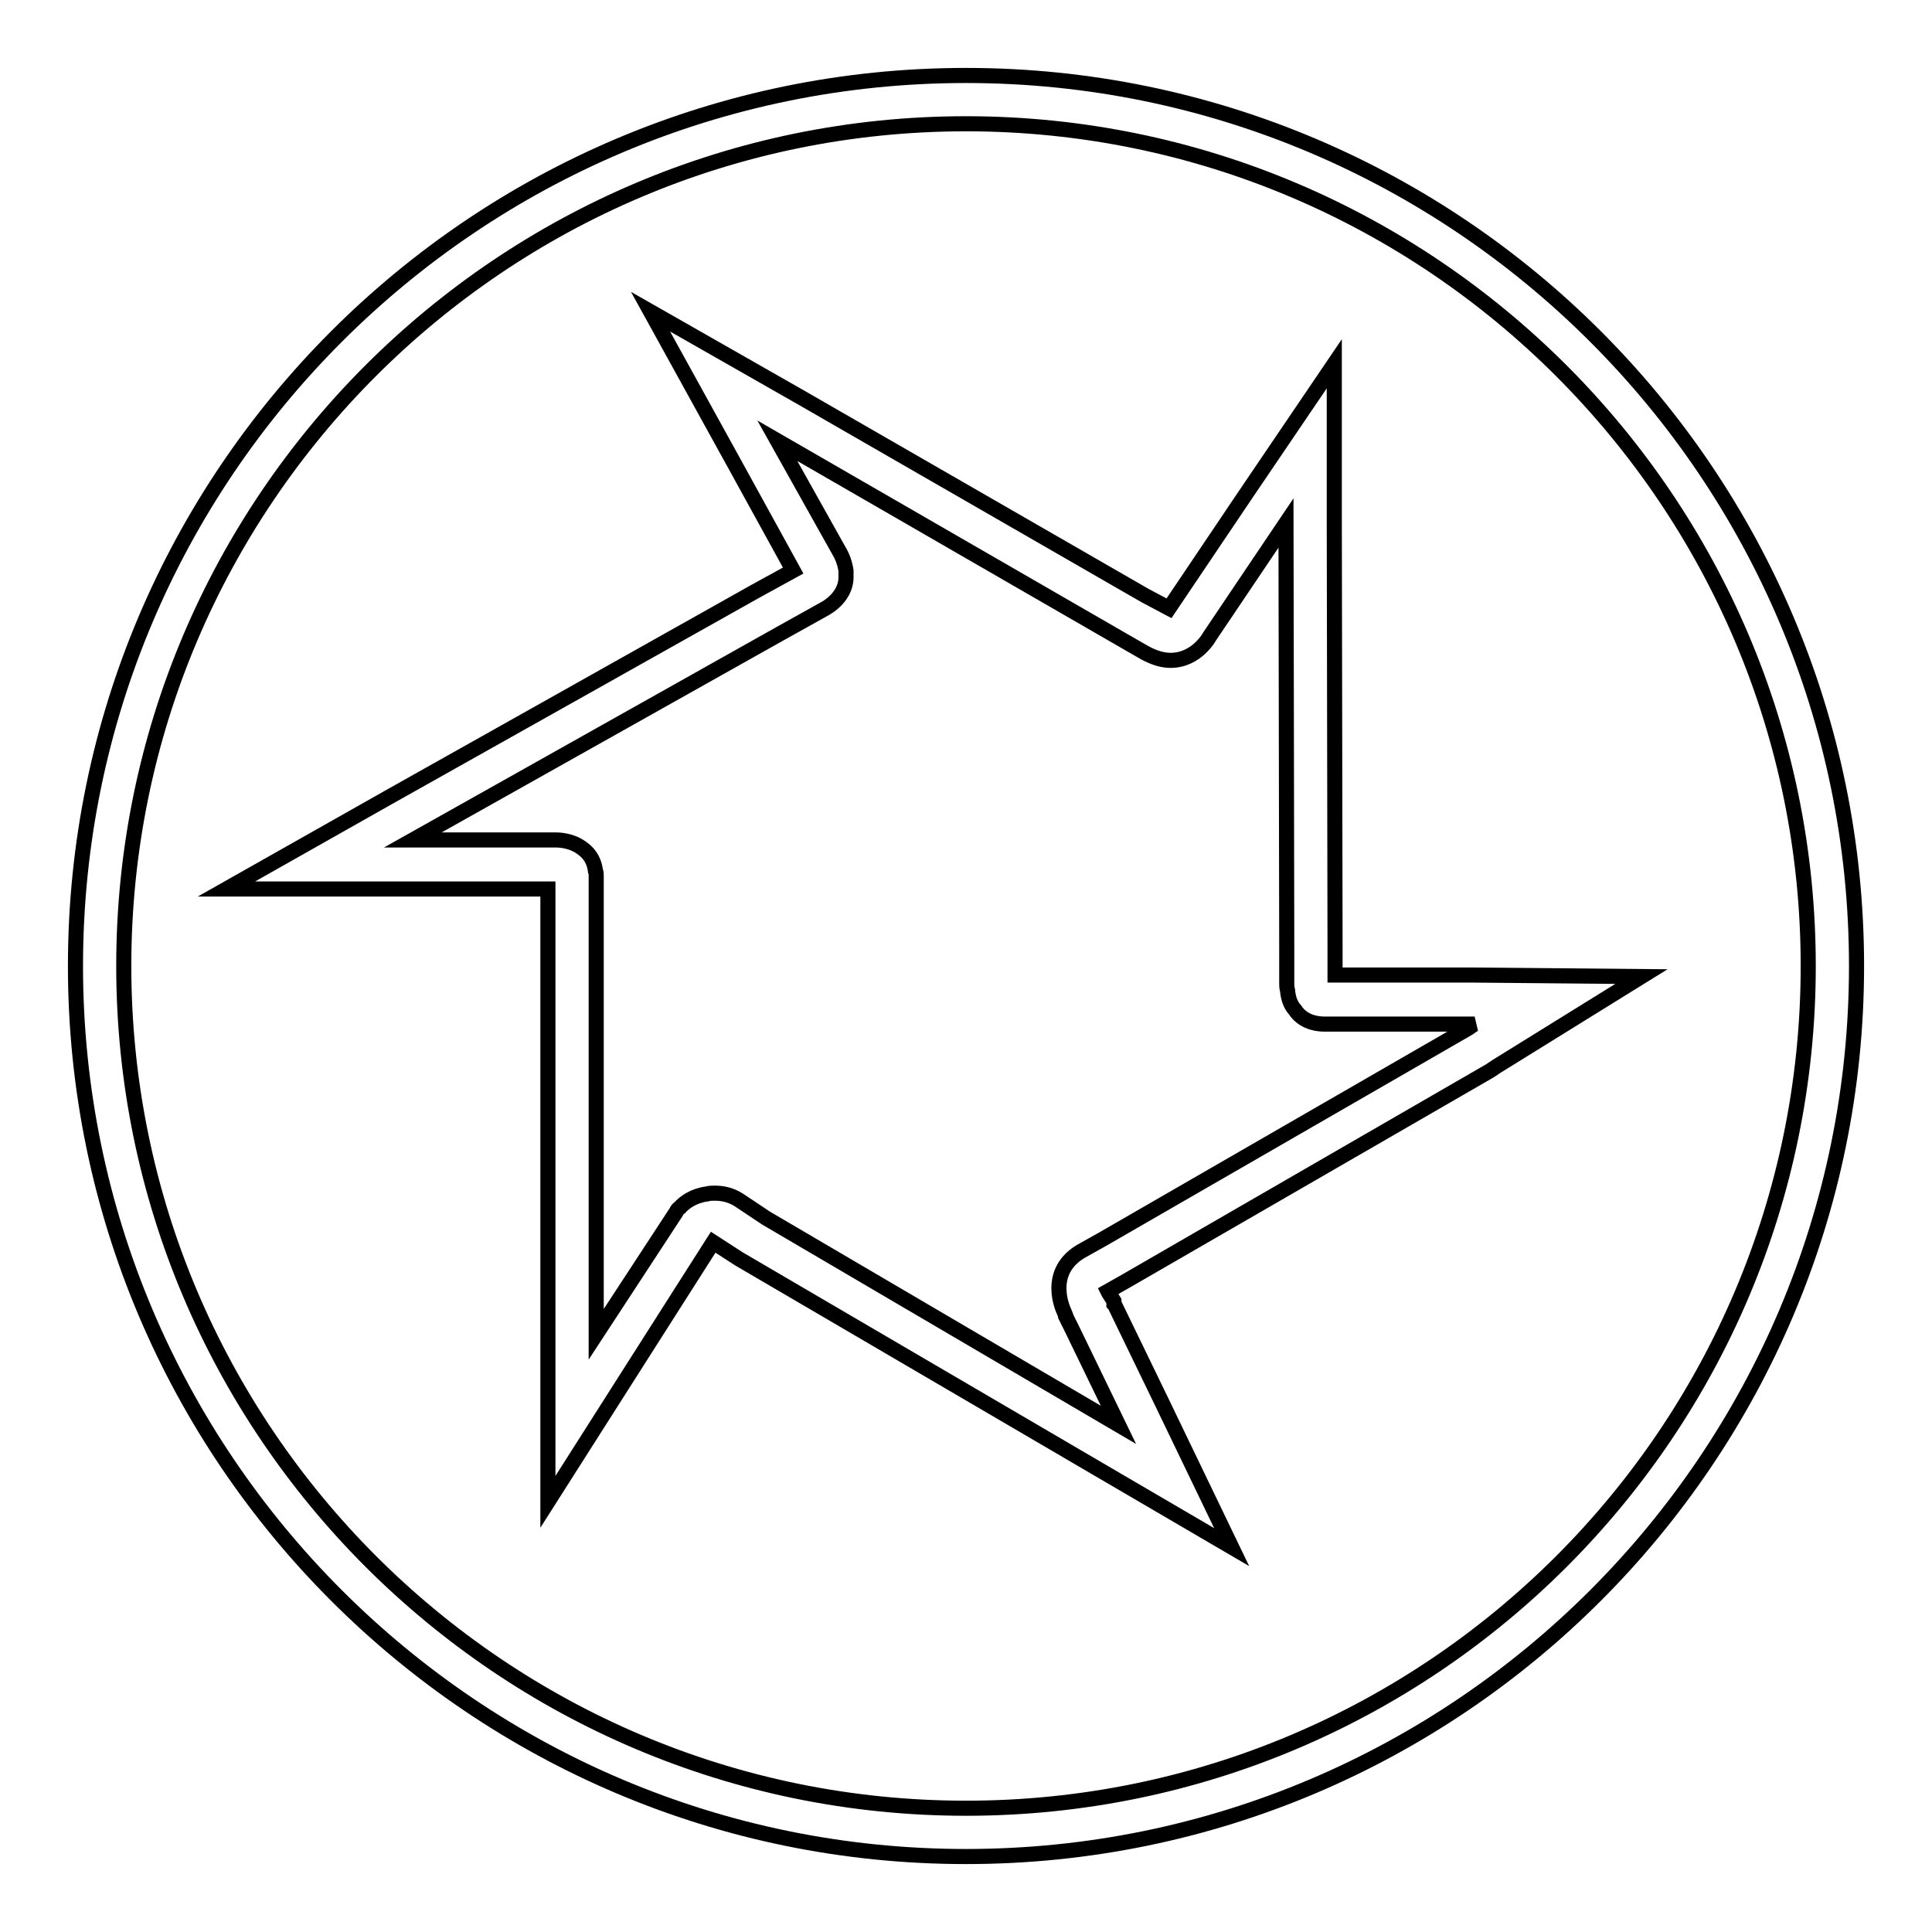 <?xml version="1.0" encoding="utf-8"?>
<!-- Svg Vector Icons : http://www.onlinewebfonts.com/icon -->
<!DOCTYPE svg PUBLIC "-//W3C//DTD SVG 1.1//EN" "http://www.w3.org/Graphics/SVG/1.1/DTD/svg11.dtd">
<svg version="1.1" xmlns="http://www.w3.org/2000/svg" xmlns:xlink="http://www.w3.org/1999/xlink" x="0px" y="0px" viewBox="0 0 256 256" enable-background="new 0 0 256 256" xml:space="preserve">
<g> <path stroke-width="2" fill-opacity="0" stroke="#000000"  d="M103,58.4l45.4,26.2l3.3,1.9c1.3,0.7,2.4,1,3.4,1c3.5,0,5.2-3.2,5.2-3.2l10.1-15l0.1,55.8h0v5.2 c0,0.3,0,0.6,0.1,0.9c0.1,1.1,0.4,1.9,0.9,2.5l0.1,0.1c0.1,0.1,0.1,0.2,0.2,0.3c1.2,1.5,3,1.6,3.8,1.6c0.2,0,0.3,0,0.4,0h19.4h0 c-0.4,0.2-0.7,0.5-1.1,0.7l-48.2,27.8l-2.5,1.4c-5.3,2.8-2.6,8.2-2.6,8.2l0.2,0.5c0,0,0,0.1,0,0.1l0.7,1.4l6.3,13l-46.7-27.4 l-3.6-2.4c-1.1-0.7-2.2-0.9-3.2-0.9c-0.3,0-0.7,0-1,0.1c-1.7,0.2-3,1.1-3.6,1.8c-0.3,0.2-0.4,0.4-0.4,0.4l-0.1,0.2c0,0,0,0,0,0 L79,176.8c0,0,0-39.3,0-54.4h0v-5.9c0-0.1,0-0.1,0-0.2v-0.1c0-0.1,0-0.1,0-0.2c0-0.2,0-0.4-0.1-0.6c-0.2-1.6-1-2.5-1.9-3.1 c-1.4-1-3.1-1-3.3-1h0l-19,0l48.6-27.3v0l6.1-3.4c2-1.2,2.7-2.8,2.7-4.1v-0.1c0-0.2,0-0.4,0-0.6c0-0.1,0-0.1,0-0.2 c-0.2-1.3-0.7-2.2-0.7-2.2L103,58.4L103,58.4z M86.2,41.3l11.2,20.3l7.7,14l-5.1,2.8l-48.6,27.3L30,117.8l24.7,0l17.9,0v4.7v54.4 v22.1l11.9-18.7l10-15.7l3.4,2.2l47,27.5l18.3,10.7l-9.2-19.1l-6.3-13l-0.1-0.1v-0.4l-0.7-1.1l-0.1-0.2l2.3-1.3l48.3-27.9l0.9-0.6 l19.2-11.9l-22.2-0.2h-18.4l0-1.6v-2.5l-0.1-55.8l0-21.1L165,65.6l-10.1,15l-3.2-1.7l-45.5-26.2L86.2,41.3L86.2,41.3z M128,246 c-65.1,0-118-52.9-118-118C10,62.9,62.9,10,128,10c65.1,0,118,52.9,118,118C246,193.1,193.1,246,128,246z M128,16.4 c-61.5,0-111.6,50-111.6,111.6c0,61.5,50,111.6,111.6,111.6s111.6-50,111.6-111.6S189.5,16.4,128,16.4z"/></g>
</svg>